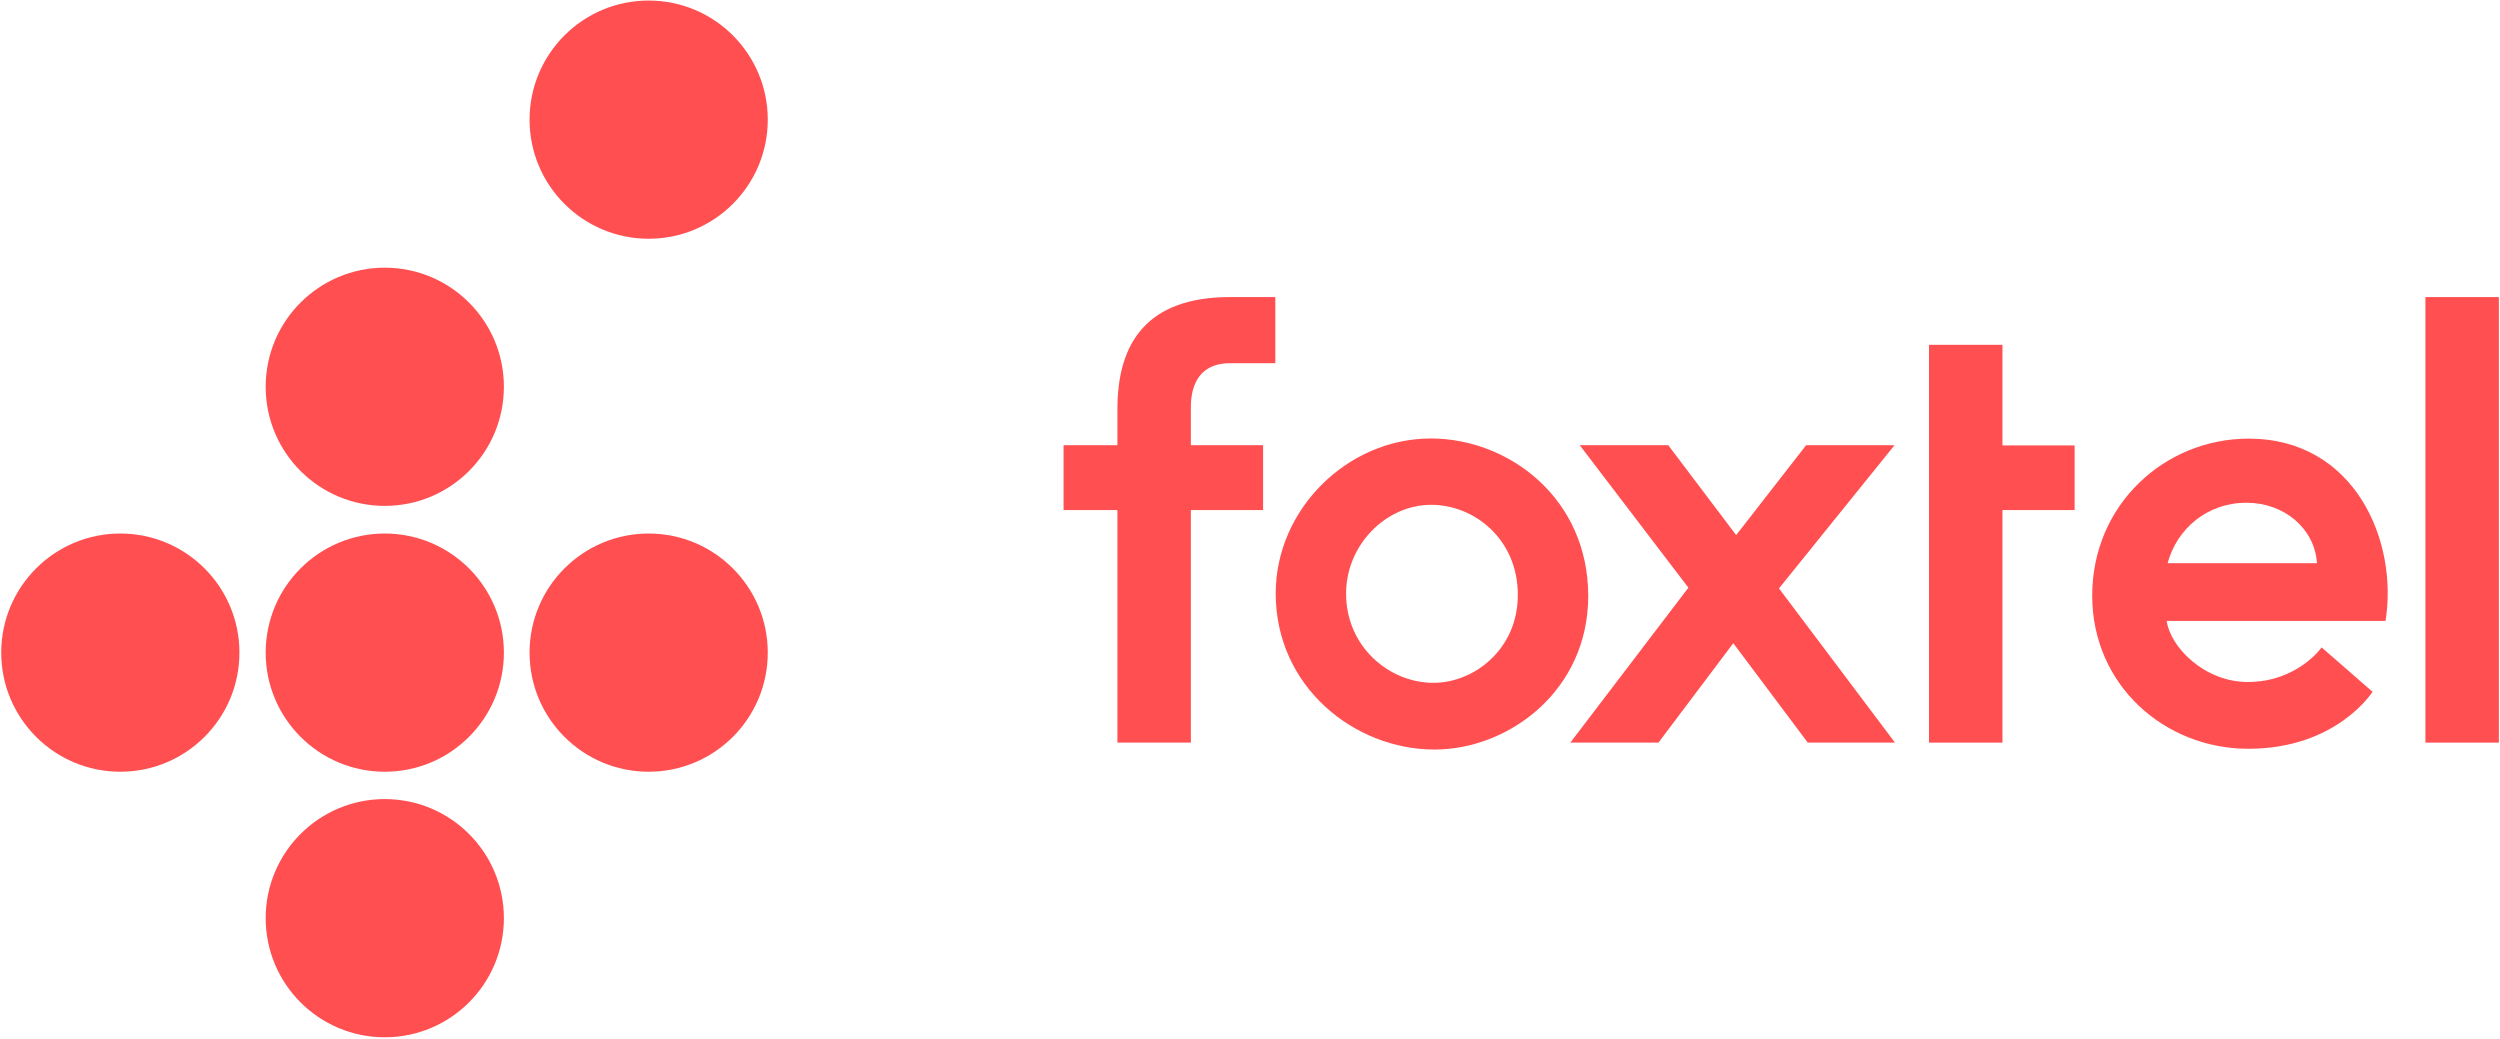 <?xml version="1.0" encoding="UTF-8" standalone="no"?>
<!-- Created with Inkscape (http://www.inkscape.org/) -->

<svg
   xmlns:dc="http://purl.org/dc/elements/1.1/"
   xmlns:cc="http://creativecommons.org/ns#"
   xmlns:rdf="http://www.w3.org/1999/02/22-rdf-syntax-ns#"
   xmlns:svg="http://www.w3.org/2000/svg"
   xmlns="http://www.w3.org/2000/svg"
   xmlns:sodipodi="http://sodipodi.sourceforge.net/DTD/sodipodi-0.dtd"
   xmlns:inkscape="http://www.inkscape.org/namespaces/inkscape"
   width="1000"
   height="415.718"
   id="svg3012"
   version="1.1"
   inkscape:version="0.48.5 r10040"
   sodipodi:docname="New document 3">
  <defs
     id="defs3014">
    <inkscape:perspective
       sodipodi:type="inkscape:persp3d"
       inkscape:vp_x="0 : 526.18109 : 1"
       inkscape:vp_y="0 : 1000 : 0"
       inkscape:vp_z="744.09448 : 526.18109 : 1"
       inkscape:persp3d-origin="372.04724 : 350.78739 : 1"
       id="perspective3090" />
  </defs>
  <sodipodi:namedview
     id="base"
     pagecolor="#ffffff"
     bordercolor="#666666"
     borderopacity="1.0"
     inkscape:pageopacity="0.0"
     inkscape:pageshadow="2"
     inkscape:zoom="0.28266602"
     inkscape:cx="698.55669"
     inkscape:cy="19.99108"
     inkscape:document-units="px"
     inkscape:current-layer="layer1"
     showgrid="false"
     fit-margin-left="0.5"
     fit-margin-bottom="0.5"
     fit-margin-top="0.5"
     fit-margin-right="0.5"
     inkscape:window-width="1046"
     inkscape:window-height="1024"
     inkscape:window-x="865"
     inkscape:window-y="-8"
     inkscape:window-maximized="0">
    <inkscape:grid
       type="xygrid"
       id="grid3042"
       empspacing="5"
       visible="true"
       enabled="true"
       snapvisiblegridlinesonly="true"
       originx="-20.849px"
       originy="-143.474px" />
  </sodipodi:namedview>
  <g
     inkscape:label="Layer 1"
     inkscape:groupmode="layer"
     id="layer1"
     transform="translate(-20.849,-493.169)">
    <g
       id="g3118"
       transform="matrix(1.392,0,0,1.392,-0.642,-359.208)"
       style="fill:#ff4f51;fill-opacity:1">
      <path
         sodipodi:nodetypes="ccccccccccccccccc"
         inkscape:connector-curvature="0"
         id="path3066"
         d="m 336.537,825.737 0,-66.829 -15.476,0 0,-18.642 15.476,0 0,-10.4 c 0,-19.152 8.619,-32.16 32.359,-32.16 l 13.014,0 0,18.994 -13.014,0 c -8.363,0 -11.255,5.749 -11.255,12.581 l 0,10.985 20.752,0 0,18.642 -20.752,0 0,66.829 z"
         style="fill:#ff4f51;fill-opacity:1;stroke:none" />
      <path
         inkscape:connector-curvature="0"
         id="path3068"
         d="m 426.559,738.341 c -23.765,0 -44.538,20.196 -44.538,44.538 0,26.774 22.557,44.846 45.659,44.846 21.198,0 44.143,-16.817 44.143,-44.143 0,-28.004 -22.747,-45.242 -45.264,-45.242 z m 0.154,19.06 c 12.375,0 24.885,9.871 24.885,25.896 0,15.638 -12.598,25.259 -24.248,25.259 -12.696,0 -25.105,-10.332 -25.105,-25.655 0,-13.931 11.407,-25.501 24.467,-25.501 z"
         style="fill:#ff4f51;fill-opacity:1;stroke:none" />
      <path
         sodipodi:nodetypes="ccccccccccccc"
         inkscape:connector-curvature="0"
         id="path3072"
         d="m 466.679,825.737 33.931,-44.523 -31.227,-40.948 25.435,0 19.517,25.838 20.111,-25.838 25.403,0 -33.209,41.153 33.338,44.318 -25.061,0 -21.409,-28.569 -21.503,28.569 z"
         style="fill:#ff4f51;fill-opacity:1;stroke:none" />
      <path
         sodipodi:nodetypes="ccccccccc"
         inkscape:connector-curvature="0"
         id="path3074"
         d="m 569.754,825.737 0,-114.313 21.104,0 0,28.912 20.735,0 0,18.572 -20.735,0 0,66.829 z"
         style="fill:#ff4f51;fill-opacity:1;stroke:none" />
      <path
         style="fill:#ff4f51;fill-opacity:1;stroke:none"
         d="m 712.401,825.737 0,-128.031 21.104,0 0,128.031 z"
         id="path3078"
         inkscape:connector-curvature="0"
         sodipodi:nodetypes="ccccc" />
      <path
         inkscape:connector-curvature="0"
         id="path3080"
         d="m 661.605,738.385 c -24.088,0 -44.956,18.929 -44.956,45.11 0,25.727 20.792,44.011 44.868,44.011 25.409,0 35.679,-16.378 35.679,-16.378 l -14.619,-12.75 c 0,0 -6.991,9.936 -21.214,9.936 -12.554,0 -22.298,-10.1 -23.302,-17.543 l 62.872,0 c 3.706,-22.923 -8.819,-52.386 -39.328,-52.386 z m -0.616,18.422 c 10.727,0 19.573,7.293 20.247,17.367 l -42.911,0 c 2.61,-9.763 11.218,-17.367 22.665,-17.367 z"
         style="fill:#ff4f51;fill-opacity:1;stroke:none" />
    </g>
    <path
       sodipodi:type="arc"
       style="fill:#ff4f51;fill-opacity:1;stroke:none"
       id="path3084"
       sodipodi:cx="63.946198"
       sodipodi:cy="796.57739"
       sodipodi:rx="25.328323"
       sodipodi:ry="25.328323"
       d="m 89.275,796.577 c 0,13.988 -11.34,25.328 -25.328,25.328 -13.988,0 -25.328,-11.34 -25.328,-25.328 0,-13.988 11.34,-25.328 25.328,-25.328 13.988,0 25.328,11.34 25.328,25.328 z"
       transform="matrix(1.881,0,0,1.881,-51.305,-744.141)" />
    <path
       transform="matrix(1.881,0,0,1.881,160.03,-744.141)"
       d="m 89.275,796.577 c 0,13.988 -11.34,25.328 -25.328,25.328 -13.988,0 -25.328,-11.34 -25.328,-25.328 0,-13.988 11.34,-25.328 25.328,-25.328 13.988,0 25.328,11.34 25.328,25.328 z"
       sodipodi:ry="25.328323"
       sodipodi:rx="25.328323"
       sodipodi:cy="796.57739"
       sodipodi:cx="63.946198"
       id="path3086"
       style="fill:#ff4f51;fill-opacity:1;stroke:none"
       sodipodi:type="arc" />
    <path
       sodipodi:type="arc"
       style="fill:#ff4f51;fill-opacity:1;stroke:none"
       id="path3088"
       sodipodi:cx="63.946198"
       sodipodi:cy="796.57739"
       sodipodi:rx="25.328323"
       sodipodi:ry="25.328323"
       d="m 89.275,796.577 c 0,13.988 -11.34,25.328 -25.328,25.328 -13.988,0 -25.328,-11.34 -25.328,-25.328 0,-13.988 11.34,-25.328 25.328,-25.328 13.988,0 25.328,11.34 25.328,25.328 z"
       transform="matrix(1.881,0,0,1.881,54.479,-744.141)" />
    <path
       transform="matrix(1.881,0,0,1.881,54.479,-637.918)"
       d="m 89.275,796.577 c 0,13.988 -11.34,25.328 -25.328,25.328 -13.988,0 -25.328,-11.34 -25.328,-25.328 0,-13.988 11.34,-25.328 25.328,-25.328 13.988,0 25.328,11.34 25.328,25.328 z"
       sodipodi:ry="25.328323"
       sodipodi:rx="25.328323"
       sodipodi:cy="796.57739"
       sodipodi:cx="63.946198"
       id="path3110"
       style="fill:#ff4f51;fill-opacity:1;stroke:none"
       sodipodi:type="arc" />
    <path
       sodipodi:type="arc"
       style="fill:#ff4f51;fill-opacity:1;stroke:none"
       id="path3112"
       sodipodi:cx="63.946198"
       sodipodi:cy="796.57739"
       sodipodi:rx="25.328323"
       sodipodi:ry="25.328323"
       d="m 89.275,796.577 c 0,13.988 -11.34,25.328 -25.328,25.328 -13.988,0 -25.328,-11.34 -25.328,-25.328 0,-13.988 11.34,-25.328 25.328,-25.328 13.988,0 25.328,11.34 25.328,25.328 z"
       transform="matrix(1.881,0,0,1.881,54.479,-850.476)" />
    <path
       sodipodi:type="arc"
       style="fill:#ff4f51;fill-opacity:1;stroke:none"
       id="path3114"
       sodipodi:cx="63.946198"
       sodipodi:cy="796.57739"
       sodipodi:rx="25.328323"
       sodipodi:ry="25.328323"
       d="m 89.275,796.577 c 0,13.988 -11.34,25.328 -25.328,25.328 -13.988,0 -25.328,-11.34 -25.328,-25.328 0,-13.988 11.34,-25.328 25.328,-25.328 13.988,0 25.328,11.34 25.328,25.328 z"
       transform="matrix(1.881,0,0,1.881,160.03,-957.333)" />
  </g>
</svg>
